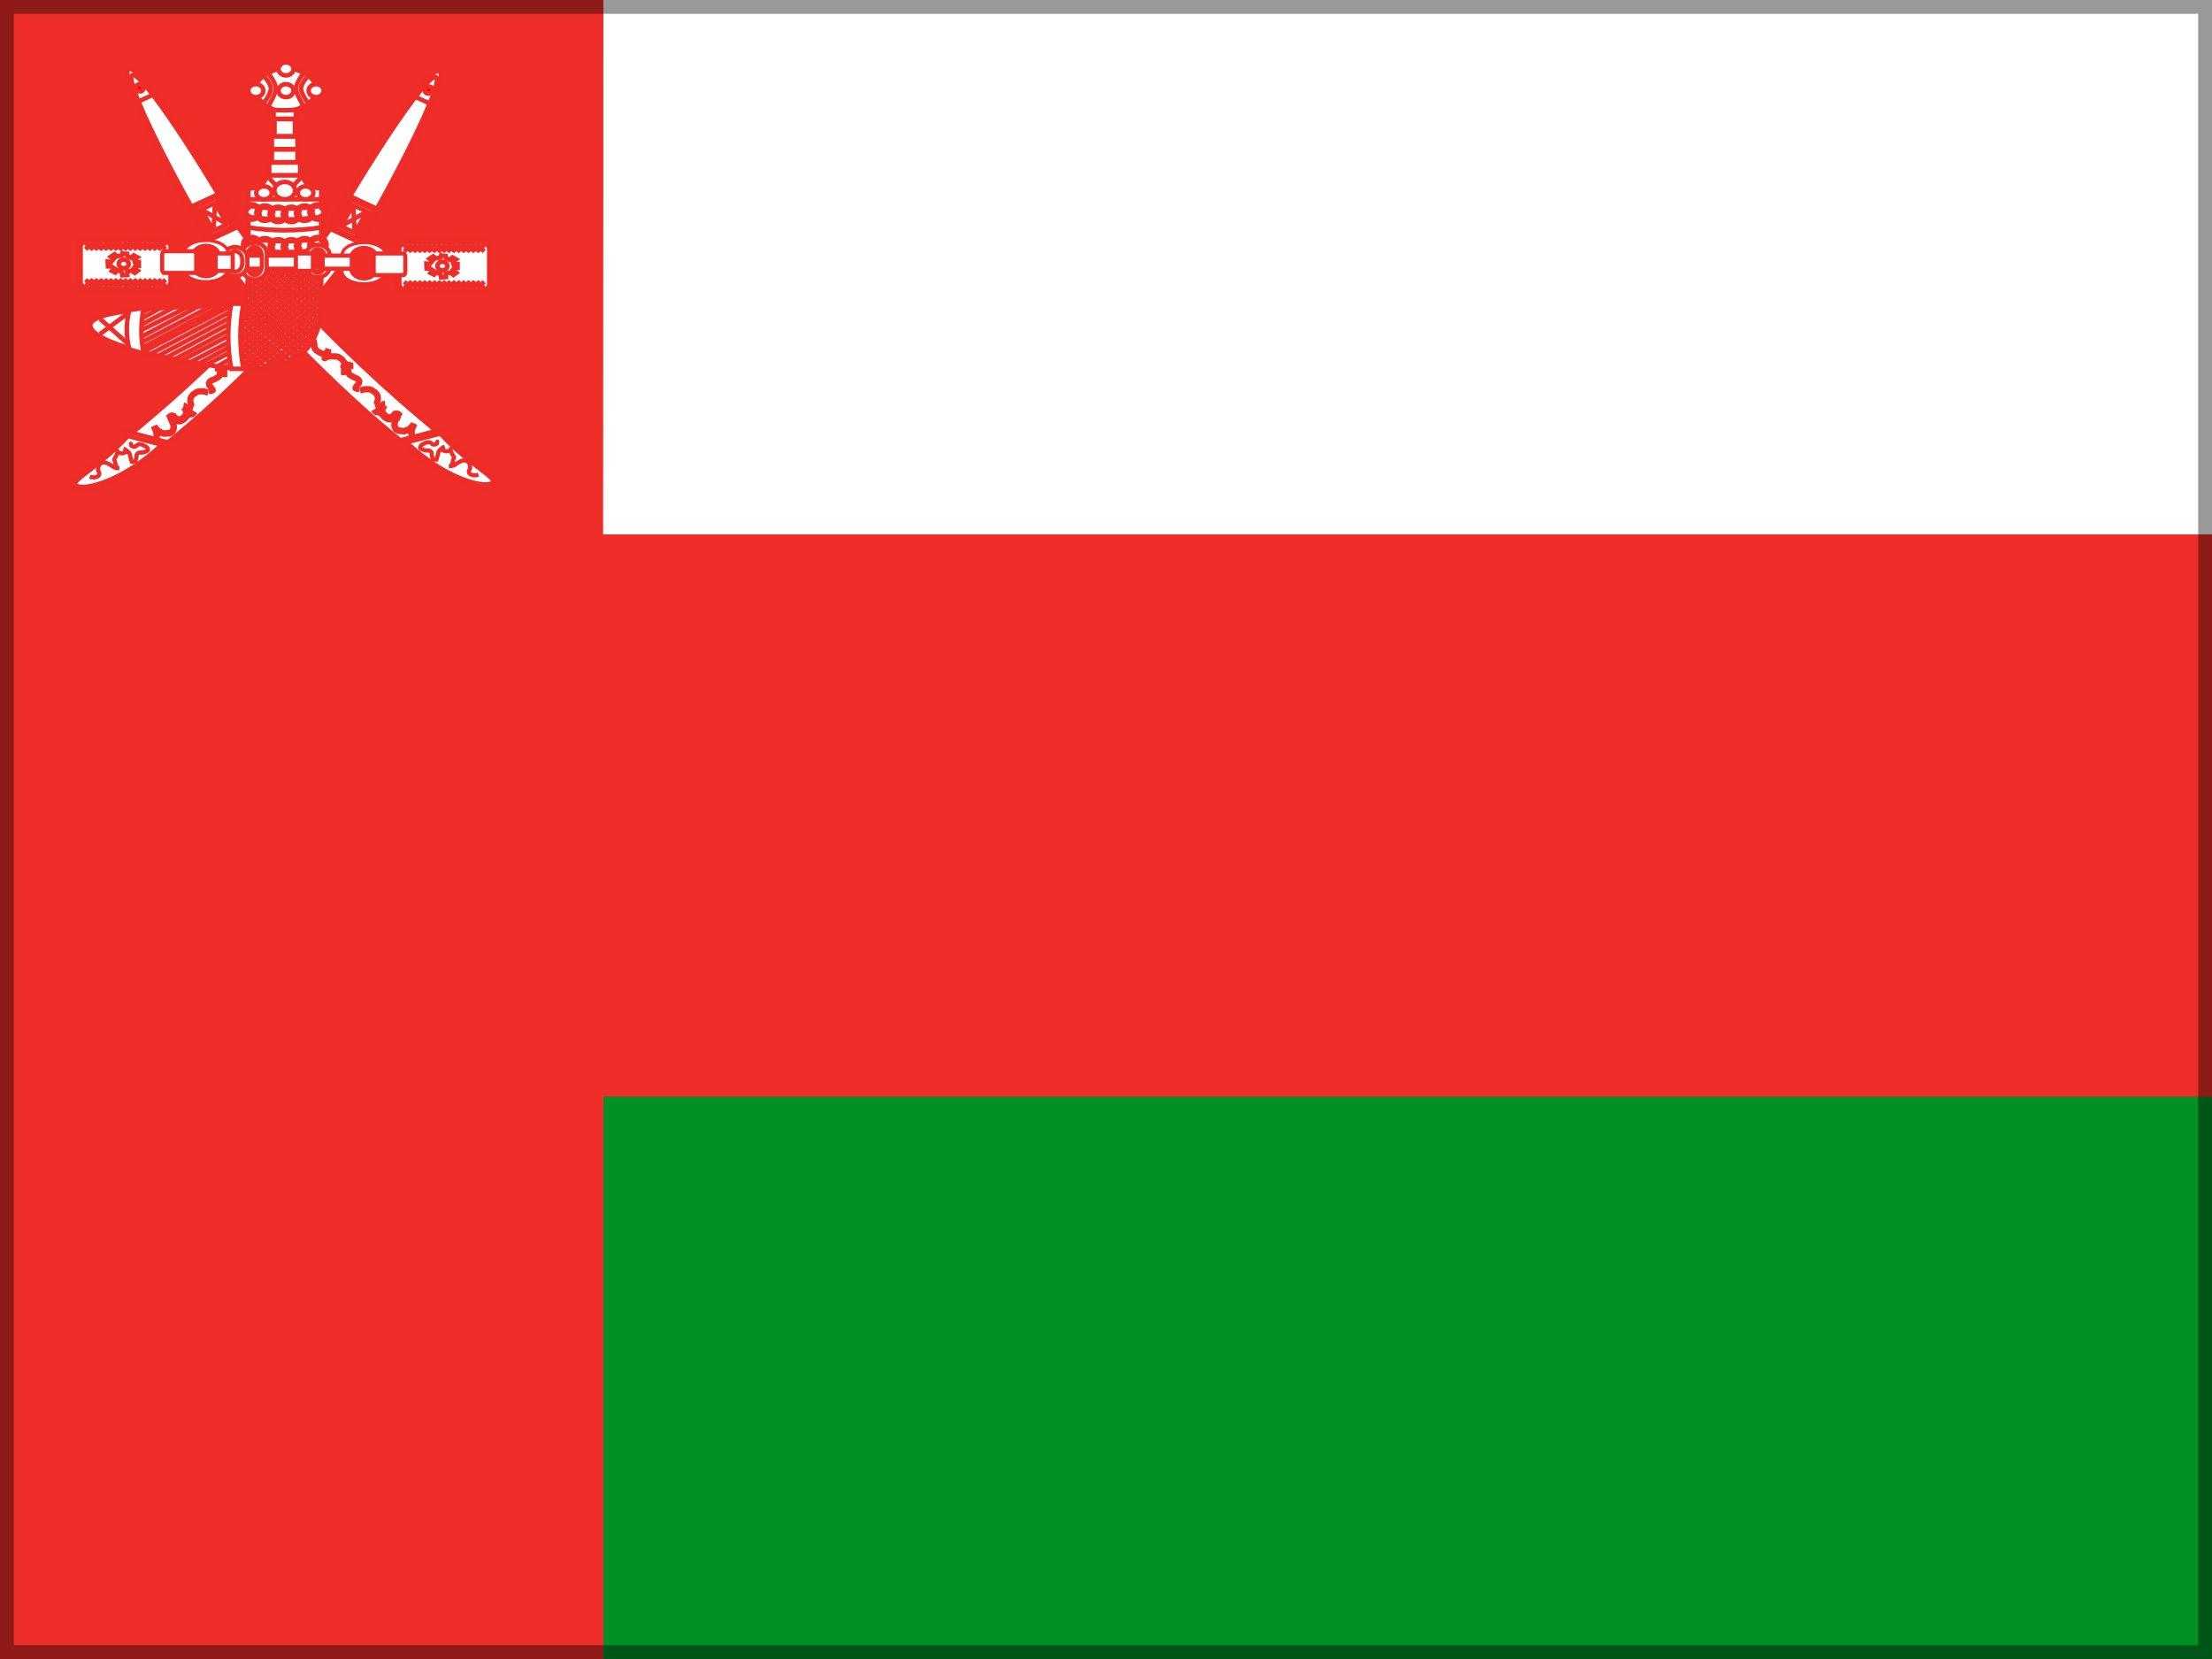 <?xml version="1.0" encoding="UTF-8"?>
<svg id="flag-icons-om" xmlns="http://www.w3.org/2000/svg" xmlns:xlink="http://www.w3.org/1999/xlink" version="1.1" viewBox="0 0 640 480">
  <!-- Generator: Adobe Illustrator 30.0.0, SVG Export Plug-In . SVG Version: 2.1.1 Build 123)  -->
  <defs>
    <style>
      .st0, .st1, .st2, .st3, .st4 {
        fill: none;
      }

      .st5 {
        stroke-width: 1.4px;
      }

      .st5, .st6, .st7, .st8, .st1, .st2, .st3, .st9, .st10, .st4, .st11, .st12 {
        stroke: #ef2d28;
      }

      .st5, .st6, .st7, .st8, .st13, .st14, .st15 {
        fill-rule: evenodd;
      }

      .st5, .st6, .st7, .st8, .st13, .st11, .st12 {
        fill: #fff;
      }

      .st6, .st11 {
        stroke-width: 1.3px;
      }

      .st7 {
        stroke-width: .9px;
      }

      .st8, .st2 {
        stroke-width: 1.2px;
      }

      .st1 {
        stroke-width: 2.3px;
      }

      .st3 {
        stroke-width: 1.8px;
      }

      .st9 {
        stroke-miterlimit: 4;
        stroke-width: 1.3px;
      }

      .st9, .st10 {
        fill: #ef0000;
      }

      .st10 {
        stroke-miterlimit: 4;
        stroke-width: 1.3px;
      }

      .st4 {
        stroke-width: 1.9px;
      }

      .st14 {
        fill: #009025;
      }

      .st15 {
        fill: #ef2d29;
      }

      .st16 {
        opacity: .4;
      }

      .st12 {
        stroke-width: 4.4px;
      }

      .st17 {
        clip-path: url(#clippath);
      }
    </style>
    <clipPath id="clippath">
      <rect class="st0" width="640" height="480"/>
    </clipPath>
  </defs>
  <g class="st17">
    <g>
      <path class="st15" d="M-3.3-21.6h702.3v553H-3.3V-21.6Z"/>
      <path class="st14" d="M174.6,317.3h535.7v207.7H174.6v-207.7Z"/>
      <path class="st13" d="M174.6-35.4h564.9v190H174.5s.1-190,.1-190Z"/>
      <g>
        <g>
          <path class="st5" d="M117.06,69.59h22.94c1.24,0,2.24.94,2.24,2.09v10.89c0,1.16-1,2.09-2.24,2.09h-22.94c-1.24,0-2.24-.94-2.24-2.09v-10.89c0-1.16,1-2.09,2.24-2.09Z"/>
          <path class="st6" d="M117.65,70.23h21.77c1.17,0,2.12.87,2.12,1.93v9.97c0,1.07-.95,1.93-2.12,1.93h-21.77c-1.17,0-2.12-.87-2.12-1.93v-9.97c0-1.07.95-1.93,2.12-1.93Z"/>
          <path class="st6" d="M127.63,73.98l1.31.05.05.6,1.08.55.84-.7,1.01.55-.95.6.23.83,1.19-.05v1.09l-.95-.04-.49.69,1.08.78-.84.64-.91-.69-1.31.27.07,1.01-1.43.1-.19-.98-1.19-.5-.66.69-1.01-.51.59-.78-.72-.5h-1.01l-.05-1.42,1.01.09.72-.83-.84-.64,1.08-.73.77.59,1.31-.19.19-.59.02.02Z"/>
          <ellipse class="st11" cx="128" cy="76.97" rx="1.45" ry="1.23"/>
          <path class="st6" d="M119.04,70.85l-2.12,1.88M120.45,70.85l-2.12,1.88M121.84,70.85l-2.1,1.88M123.25,70.85l-2.1,1.88M124.66,70.85l-2.1,1.88M126.07,70.85l-2.1,1.88M127.48,70.85l-2.1,1.88M128.89,70.85l-2.1,1.88M130.29,70.85l-2.12,1.88M131.7,70.85l-2.14,1.88M133.07,70.85l-2.1,1.88M134.48,70.85l-2.1,1.88M128.87,70.85l-2.08,1.88M135.91,70.85l-2.1,1.88M137.32,70.85l-2.1,1.88M138.73,70.85l-2.1,1.88M140.14,70.85l-2.1,1.88M138.04,70.85l2.1,1.88M136.63,70.85l2.1,1.88M135.22,70.85l2.1,1.88M133.81,70.85l2.1,1.88M132.4,70.85l2.1,1.88M130.99,70.85l2.1,1.88M129.58,70.85l2.12,1.88M128.17,70.85l2.1,1.88M126.74,70.85l2.12,1.88M125.35,70.85l2.1,1.88M123.94,70.85l2.1,1.88M122.53,70.85l2.1,1.88M128.17,70.85l2.1,1.88M121.14,70.85l2.08,1.88M119.72,70.85l2.12,1.88M118.31,70.85l2.12,1.88M116.9,70.85l2.14,1.88M119.04,81.53l-2.1,1.9M120.43,81.53l-2.12,1.9M121.86,81.53l-2.12,1.9M123.25,81.53l-2.1,1.9M124.66,81.53l-2.1,1.9M126.07,81.53l-2.1,1.9M127.48,81.53l-2.08,1.9M128.89,81.53l-2.1,1.9M130.29,81.53l-2.12,1.9M131.68,81.53l-2.12,1.9M133.13,81.53l-2.12,1.9M134.52,81.53l-2.1,1.9M128.89,81.53l-2.1,1.9M135.91,81.53l-2.1,1.9M137.32,81.53l-2.1,1.9M138.73,81.53l-2.1,1.9M140.14,81.53l-2.1,1.9M138.04,81.53l2.1,1.9M136.63,81.53l2.1,1.9M135.22,81.53l2.1,1.9M133.81,81.53l2.1,1.9M132.4,81.53l2.1,1.9M130.99,81.53l2.12,1.9M129.56,81.53l2.12,1.9M128.17,81.53l2.1,1.9M126.78,81.53l2.1,1.9M125.37,81.53l2.1,1.9M123.96,81.53l2.1,1.9M122.55,81.53l2.1,1.9M128.19,81.53l2.1,1.9M121.16,81.53l2.08,1.9M119.74,81.53l2.12,1.9M118.33,81.53l2.12,1.9M116.94,81.53l2.1,1.9"/>
        </g>
        <g>
          <path class="st5" d="M24.86,68.99h22.94c1.24,0,2.24.94,2.24,2.09v10.89c0,1.16-1,2.09-2.24,2.09h-22.94c-1.24,0-2.24-.94-2.24-2.09v-10.89c0-1.16,1-2.09,2.24-2.09Z"/>
          <path class="st6" d="M25.45,69.63h21.77c1.17,0,2.12.87,2.12,1.93v9.97c0,1.07-.95,1.93-2.12,1.93h-21.77c-1.17,0-2.12-.87-2.12-1.93v-9.97c0-1.07.95-1.93,2.12-1.93Z"/>
          <path class="st6" d="M35.43,73.38l1.31.05.05.6,1.08.55.84-.7,1.01.55-.95.6.23.83,1.19-.05v1.09l-.95-.04-.49.69,1.08.78-.84.64-.91-.69-1.31.27.07,1.01-1.43.1-.19-.98-1.19-.5-.66.69-1.01-.51.59-.78-.72-.5h-1.01l-.05-1.42,1.01.09.72-.83-.84-.64,1.08-.73.77.59,1.31-.19.19-.59.02.02Z"/>
          <ellipse class="st11" cx="35.8" cy="76.37" rx="1.45" ry="1.23"/>
          <path class="st6" d="M26.84,70.25l-2.12,1.88M28.25,70.25l-2.12,1.88M29.64,70.25l-2.1,1.88M31.05,70.25l-2.1,1.88M32.46,70.25l-2.1,1.88M33.87,70.25l-2.1,1.88M35.28,70.25l-2.1,1.88M36.69,70.25l-2.1,1.88M38.09,70.25l-2.12,1.88M39.5,70.25l-2.14,1.88M40.87,70.25l-2.1,1.88M42.28,70.25l-2.1,1.88M36.67,70.25l-2.08,1.88M43.71,70.25l-2.1,1.88M45.12,70.25l-2.1,1.88M46.53,70.25l-2.1,1.88M47.94,70.25l-2.1,1.88M45.84,70.25l2.1,1.88M44.43,70.25l2.1,1.88M43.02,70.25l2.1,1.88M41.61,70.25l2.1,1.88M40.2,70.25l2.1,1.88M38.79,70.25l2.1,1.88M37.38,70.25l2.12,1.88M35.97,70.25l2.1,1.88M34.54,70.25l2.12,1.88M33.15,70.25l2.1,1.88M31.74,70.25l2.1,1.88M30.33,70.25l2.1,1.88M35.97,70.25l2.1,1.88M28.94,70.25l2.08,1.88M27.52,70.25l2.12,1.88M26.11,70.25l2.12,1.88M24.7,70.25l2.14,1.88M26.84,80.93l-2.1,1.9M28.23,80.93l-2.12,1.9M29.66,80.93l-2.12,1.9M31.05,80.93l-2.1,1.9M32.46,80.93l-2.1,1.9M33.87,80.93l-2.1,1.9M35.28,80.93l-2.08,1.9M36.69,80.93l-2.1,1.9M38.09,80.93l-2.12,1.9M39.48,80.93l-2.12,1.9M40.93,80.93l-2.12,1.9M42.32,80.93l-2.1,1.9M36.69,80.93l-2.1,1.9M43.71,80.93l-2.1,1.9M45.12,80.93l-2.1,1.9M46.53,80.93l-2.1,1.9M47.94,80.93l-2.1,1.9M45.84,80.93l2.1,1.9M44.43,80.93l2.1,1.9M43.02,80.93l2.1,1.9M41.61,80.93l2.1,1.9M40.2,80.93l2.1,1.9M38.79,80.93l2.12,1.9M37.36,80.93l2.12,1.9M35.97,80.93l2.1,1.9M34.58,80.93l2.1,1.9M33.17,80.93l2.1,1.9M31.76,80.93l2.1,1.9M30.35,80.93l2.1,1.9M35.99,80.93l2.1,1.9M28.96,80.93l2.08,1.9M27.54,80.93l2.12,1.9M26.13,80.93l2.12,1.9M24.74,80.93l2.1,1.9"/>
        </g>
        <path class="st6" d="M65.68,100.56c-34.13,33.47-48.69,37.7-41.84,40.4s28.82-14.58,51.68-37.51c22.86-22.93,36.86-43.36,30.02-46.06s-3.54,7.59-39.85,43.16h-.01Z"/>
        <path class="st8" d="M36.99,124.91l11.97,3.14c-11.25,10.7-23.92,15.08-27.43,13.2s6.33-6.28,15.48-16.32l-.02-.02Z"/>
        <path class="st6" d="M36.99,126.16l9.86,2.51c-10.96,10.29-21.81,13.21-24.61,11.94-2.82-1.25,5.86-4.78,14.75-14.45Z"/>
        <path class="st3" d="M73.64,99.13c-.03.16-.11.88-.18,1.17,0,.4-.04.7-.08,1.01-.11.27-.1.52-.43.62-.15.25-.4.44-.7.55-.27.19-.56.35-.88.47-.33.13-.7.15-1.05.07-.31-.19-.53-.38-.78-.55-.06-.25-.11-.61-.18-.86.11.33.17.67.18,1.02-.03.37-.18.55-.35.84"/>
        <path class="st3" d="M70.47,104.33l-.08-.07c.21.19.13.1-.35-.16-.34-.15-.7-.22-1.13-.3h-1.23c-.48,0-.8.06-1.13.15-.25.22-.62.35-.88.55-.24.16-.42.37-.52.62-.24.21-.39.53-.62.7-.1.36-.29.35-.43.62.42.02.74.07.96.31.36.16-.31-.16-.45-.31-.28-.07-.35-.15-.78-.15-.39-.12-.64.09-1.05.15-.24.12-.31.16-.62.16"/>
        <path class="st3" d="M65.76,108.19c-.18,0-.99.14-1.31,0-.36-.09-.56-.25-.78-.55-.11-.21,0,.37,0,.62-.04.46-.2.46-.45.77-.25.15-.52.35-.78.47-.23.17-.5.3-.78.38-.28.12-.57.22-.78.38-.29.19-.28.41-.45.71.04.37.11.6.35.77.11.26.34.52.53.7.21.37.46.53-.08.62-.31.12-.48.02-.8,0"/>
        <path class="st3" d="M60.22,113.6c-.22-.05-.98-.27-1.31-.38h-1.23c-.46.04-.56.16-.95.31-.27.24-.43.4-.8.55-.18.21-.56.58-.7.86-.12.32-.17.66-.17.99,0,.46.14.55.17.94.1.34.28.66.53.93.04.1.07.12.17.15"/>
        <path class="st1" d="M56.1,118.96s-.12.2-.25.36c-.29.29-.32.31-.74.31-.4-.02-.35-.16-.63-.24-.13-.2-.29-.35-.44-.62-.1-.16-.19-.4-.3-.55-.12-.19-.26-.32-.38-.49-.12-.05-.16-.1-.32-.13.36.06.4.19.63.37.11.18.22.36.31.55.04.26.12.47.13.79,0,.34,0,.58-.13.86-.15.15-.25.3-.44.43-.16.15-.3.31-.43.49l-.57.36c-.18.11-.39.22-.67.24-.37-.03-.48-.13-.74-.24-.24-.17-.42-.27-.63-.43-.17-.14-.32-.3-.44-.49-.33-.08-.55-.05-.74.13-.17.12-.31.26-.43.43-.1.05-.28.2-.38.24"/>
        <path class="st4" d="M49.24,121.55c.1.04.47.29.62.38.1.33.26.5.31.86.09.32.09.68.09,1.06-.09.39-.25.67-.39.98-.25.17-.37.29-.69.46-.31.05-.62.09-1,.09-.25.07-.69.11-.93,0-.35-.05-.6-.18-.85-.31-.28-.16-.46-.32-.76-.46-.16-.22-.39-.43-.62-.68-.2-.26-.33-.4-.47-.68.12.32.28.61.38.92.19.32.28.44.31.83.12.32.09.71.09,1.08-.04.24-.05.71-.16.92v.23"/>
        <path class="st2" d="M37.86,128.41v.12c0-.3,0-.16.14.44.22.25.79.32,1.23.21.4-.3.4-.53,1.11-.66.71.04.99.21,1.39.44.42.14.77.41.99.76.14.37.22.64-.26.78-.41.25-.89.4-1.39.44-.56,0-.97-.05-1.23.23-.4.35-.36.57-.36,1.21-.14.2-.16.78-.26,1.01-.34.16-.73.23-1.11.21-.14-.35-.28-.96-.38-1.33-.1-.39-.12-.96-.38-1.22-.23-.31-.52-.57-.85-.78-.2-.2-.46-.35-.75-.43.5.21.56.46.62.99-.42.18-.54.32-1.23.34-.69-.05-.85-.21-1.11-.57-.06.57-.26.75-.4,1.24-.24.32-.34.66-.6,1.1.1.53.34.55.36,1.21.16.44.16.85.5,1.12.16.18.28.2.64.21-.71,0-1.15-.07-1.63-.32-.36-.21-.64-.46-.99-.67-.45-.3-.95-.53-1.49-.67-.58,0-.99-.05-1.23.23-.36.23-.6.62-.75,1.12-.1.57-.16.96.14,1.33.2.43.26.59,0,1.1-.3.35-.71.41-1.39.55-.46-.02-.91-.11-1.23-.21"/>
        <g>
          <path class="st6" d="M104.66,70.38c15.14-26.2,25.17-48.52,22.44-49.79s-17.29,18.98-32.43,45.17l9.99,4.61h0Z"/>
          <path class="st6" d="M103.66,69.94c14.6-25.27,24.66-46.64,22.47-47.65s-15.86,18.69-30.46,43.96"/>
          <path class="st6" d="M101.15,56.75c-1.78,2.95-3.66,6.34-5.48,9.49l8.01,3.7c1.82-3.15,3.82-6.49,5.48-9.49,0,0-8.01-3.7-8.01-3.7Z"/>
          <path class="st6" d="M101.85,57.77c-1.79,2.97-3.01,5.22-4.85,8.39l5.98,2.76c1.82-3.15,3.18-5.38,4.85-8.39,0,0-5.98-2.76-5.98-2.76Z"/>
          <path class="st6" d="M106.19,61.2l-4.01-1.85-3.55,6.15,4.01,1.85s3.55-6.15,3.55-6.15ZM106.19,61.2l-7.56,4.3M102.64,67.35l-.45-8M124.26,29.92l-4.01-1.85"/>
          <ellipse class="st9" cx="123.99" cy="26.04" rx="1.15" ry="1.01" transform="translate(-2.65 29.62) rotate(-13.48)"/>
        </g>
        <path class="st6" d="M98.72,99.96c34.13,33.47,48.69,37.7,41.84,40.4s-28.82-14.58-51.68-37.51-36.86-43.36-30.02-46.06,3.54,7.59,39.85,43.16h.01Z"/>
        <path class="st8" d="M127.41,124.31l-11.97,3.14c11.25,10.7,23.92,15.08,27.43,13.2s-6.33-6.28-15.48-16.32c0,0,.02-.02.02-.02Z"/>
        <path class="st6" d="M127.41,125.46l-9.86,2.51c10.96,10.29,21.81,13.21,24.61,11.94,2.82-1.25-5.86-4.78-14.75-14.45Z"/>
        <path class="st3" d="M90.76,98.43c.03.16.11.88.18,1.17,0,.4.04.7.08,1.01.11.27.1.52.43.62.15.25.4.44.7.55.27.19.56.35.88.47.33.13.7.15,1.05.07.31-.19.53-.38.78-.55.06-.25.11-.61.18-.86-.11.33-.17.67-.18,1.02.03.37.18.55.35.84"/>
        <path class="st3" d="M93.93,103.63l.08-.07c-.21.19-.13.1.35-.16.34-.15.7-.22,1.13-.3h1.23c.48,0,.8.06,1.13.15.25.22.62.35.88.55.24.16.42.37.52.62.24.21.39.53.62.7.1.36.29.35.43.62-.42.02-.74.07-.96.31-.36.16.31-.16.45-.31.28-.07.35-.15.78-.15.39-.12.64.09,1.05.15.24.12.31.16.62.16"/>
        <path class="st3" d="M98.64,107.59c.18,0,.99.14,1.31,0,.36-.09.56-.25.78-.55.11-.21,0,.37,0,.62.04.46.2.46.45.77.25.15.52.35.78.47.23.17.5.3.78.38.28.12.57.22.78.38.29.19.28.41.45.71-.04.37-.11.6-.35.77-.11.26-.34.52-.53.7-.21.37-.46.53.08.62.31.12.48.02.8,0"/>
        <path class="st3" d="M104.18,113c.22-.05.98-.27,1.31-.38h1.23c.46.04.56.16.95.31.27.24.43.4.8.55.18.21.56.58.7.86.12.32.17.66.17.99,0,.46-.14.55-.17.94-.1.34-.28.66-.53.93-.04.1-.07.12-.17.15"/>
        <path class="st1" d="M108.4,118.36s.12.2.25.36c.29.29.32.31.74.31.4-.02.35-.16.63-.24.13-.2.29-.35.44-.62.1-.16.19-.4.3-.55.12-.19.26-.32.38-.49.12-.05.16-.1.32-.13-.36.06-.4.19-.63.37-.11.18-.22.36-.31.55-.04.26-.12.47-.13.79,0,.34,0,.58.13.86.15.15.25.3.44.43.16.15.3.31.43.49l.57.36c.18.11.39.22.67.24.37-.03.48-.13.74-.24.24-.17.42-.27.63-.43.17-.14.32-.3.44-.49.33-.08.55-.05.74.13.17.12.31.26.43.43.1.05.28.2.38.24"/>
        <path class="st4" d="M115.16,120.85c-.1.04-.47.29-.62.38-.1.33-.26.5-.31.86-.09.32-.09.68-.09,1.06.09.39.25.67.39.98.25.17.37.29.69.46.31.05.62.09,1,.09.25.07.69.11.93,0,.35-.05.6-.18.85-.31.28-.16.46-.32.76-.46.16-.22.39-.43.62-.68.2-.26.33-.4.47-.68-.12.32-.28.61-.38.92-.19.32-.28.44-.31.83-.12.32-.09.71-.09,1.08.04.24.05.71.16.92v.23"/>
        <path class="st2" d="M126.54,127.81v.12c0-.3,0-.16-.14.44-.22.25-.79.32-1.23.21-.4-.3-.4-.53-1.11-.66-.71.04-.99.21-1.39.44-.42.14-.77.41-.99.76-.14.37-.22.64.26.78.41.25.89.4,1.39.44.56,0,.97-.05,1.23.23.4.35.36.57.36,1.21.14.2.16.78.26,1.01.34.16.73.23,1.11.21.14-.35.28-.96.38-1.33.1-.39.12-.96.38-1.22.23-.31.52-.57.85-.78.2-.2.46-.35.75-.43-.5.21-.56.46-.62.99.42.18.54.32,1.23.34.69-.05.85-.21,1.11-.57.06.57.26.75.4,1.24.24.32.34.66.6,1.1-.1.53-.34.55-.36,1.21-.16.44-.16.85-.5,1.12-.16.18-.28.2-.64.21.71,0,1.15-.07,1.63-.32.36-.21.64-.46.99-.67.45-.3.95-.53,1.49-.67.58,0,.99-.05,1.23.23.36.23.6.62.75,1.12.1.57.16.96-.14,1.33-.2.43-.26.59,0,1.1.3.35.71.41,1.39.55.46-.02.91-.11,1.23-.21"/>
        <g>
          <path class="st6" d="M59.74,69.78c-15.14-26.2-25.17-48.52-22.44-49.79s17.29,18.98,32.43,45.17l-9.99,4.61h0Z"/>
          <path class="st6" d="M60.74,69.34c-14.6-25.27-24.66-46.64-22.47-47.65s15.86,18.69,30.46,43.96"/>
          <path class="st6" d="M63.25,56.15c1.78,2.95,3.66,6.34,5.48,9.49l-8.01,3.7c-1.82-3.15-3.82-6.49-5.48-9.49,0,0,8.01-3.7,8.01-3.7Z"/>
          <path class="st6" d="M62.55,57.17c1.79,2.97,3.01,5.22,4.85,8.39l-5.98,2.76c-1.82-3.15-3.18-5.38-4.85-8.39,0,0,5.98-2.76,5.98-2.76Z"/>
          <path class="st6" d="M58.21,60.6l4.01-1.85,3.55,6.15-4.01,1.85s-3.55-6.15-3.55-6.15ZM58.21,60.6l7.56,4.3M61.76,66.75l.45-8M40.14,29.32l4.01-1.85"/>
          <ellipse class="st10" cx="40.41" cy="25.43" rx="1.01" ry="1.15" transform="translate(6.26 58.8) rotate(-76.52)"/>
        </g>
        <g>
          <path class="st6" d="M71.85,56.43c0,22,.13,30.29-1.48,31.42-1.53,1.22-44.22,0-44.22,6.28s35.14,12.6,45.7,12.6c14.08,0,21.09-6.3,21.09-18.88v-31.41h-21.09v-.02h0Z"/>
          <path class="st6" d="M71.86,62.71v3.14c6.98,1.05,14.1,1.05,21.08,0v-3.14c-6.98,1.05-14.1,1.05-21.08,0Z"/>
          <path class="st6" d="M71.86,56.43v3.14c6.98,1.05,14.1,1.05,21.08,0v-3.14c-6.98,1.05-14.1,1.05-21.08,0Z"/>
          <path class="st6" d="M71.86,59.57v3.14c6.98,1.05,14.1,1.05,21.08,0v-3.14c-6.98,1.05-14.1,1.05-21.08,0Z"/>
          <path class="st6" d="M71.86,65.85v3.14c6.98,1.05,14.1,1.05,21.08,0v-3.14c-6.98,1.05-14.1,1.05-21.08,0Z"/>
          <ellipse class="st12" cx="72.81" cy="61.34" rx=".96" ry=".68"/>
          <ellipse class="st12" cx="76.65" cy="61.68" rx=".96" ry=".68"/>
          <ellipse class="st12" cx="80.49" cy="62.03" rx=".96" ry=".68"/>
          <ellipse class="st12" cx="84.32" cy="62.03" rx=".96" ry=".68"/>
          <ellipse class="st12" cx="88.15" cy="61.68" rx=".96" ry=".68"/>
          <ellipse class="st12" cx="92" cy="61.34" rx=".96" ry=".68"/>
          <path class="st6" d="M71.86,72.13l21.08,16.98M73.96,72.13l18.99,15.08M76.76,72.77l16.2,12.58M78.86,72.75l14.09,10.7M80.99,72.77l11.95,8.8M83.09,72.77l9.84,6.92M85.19,72.77l7.74,5.02M87.34,72.77l5.64,3.76M89.42,72.77l3.53,2.52M91.55,72.77l1.39,1.24M71.86,74.01l21.08,17M92.93,72.15l-23.22,18.84M90.81,72.13l-20.38,16.36M88.01,72.77l-16.18,12.56M85.89,72.77l-14.05,10.68M83.8,72.77l-11.95,8.8M81.7,72.77l-9.84,6.92M79.6,72.77l-7.74,5.02M77.45,72.77l-5.62,3.76M75.35,72.77l-3.51,2.52M73.23,72.77l-1.39,1.24M92.93,74.01l-23.22,18.9M92.93,75.93l-23.22,18.84M92.93,77.79l-23.22,18.86M92.93,79.67l-23.22,18.9M92.93,81.59l-23.22,18.84M92.93,83.45l-23.22,18.86M92.93,85.33l-23.22,18.86M92.93,87.23l-23.22,18.86M92.93,89.11l-21.81,17.6M92.93,90.99l-19.69,15.72M92.22,93.51l-15.48,12.58M91.55,96.01l-12.66,10.06M90.14,99.15l-6.35,5.02M71.86,75.89l20.38,16.34M71.86,77.77l20.38,16.36M71.86,79.69l19.69,15.7M71.86,81.55l19.69,15.74M71.86,83.45l18.97,15.08M71.14,84.71l18.99,15.08M71.14,86.61l17.59,13.84M70.45,87.85l17.59,13.84M69.71,89.09l16.87,13.2M69.71,90.97l16.18,12.58M69.71,92.87l14.09,11.3"/>
          <path class="st6" d="M71.86,69.01v3.14c6.98,1.05,14.1,1.05,21.08,0v-3.14c-6.98,1.05-14.1,1.05-21.08,0Z"/>
          <path class="st6" d="M69.73,94.77l12.66,10.06M69.73,96.67l11.25,8.78M69.73,98.53l9.84,7.56M69.73,100.41l7.05,5.68M69.71,102.31l5.64,4.4M69.71,104.19l3.51,2.52"/>
          <ellipse class="st12" cx="72.81" cy="70.78" rx=".96" ry=".68"/>
          <ellipse class="st12" cx="76.65" cy="71.12" rx=".96" ry=".68"/>
          <ellipse class="st12" cx="80.49" cy="71.45" rx=".96" ry=".68"/>
          <ellipse class="st12" cx="84.32" cy="71.45" rx=".96" ry=".68"/>
          <ellipse class="st12" cx="88.15" cy="71.12" rx=".96" ry=".68"/>
          <ellipse class="st12" cx="92" cy="70.78" rx=".96" ry=".68"/>
          <path class="st6" d="M41.61,101.69l25.31-13.2M40.2,101.05l23.92-12.56M39.5,99.79l21.79-11.3M38.79,98.55l18.99-10.06M37.36,97.29l17.59-8.8M38.07,95.41l11.95-6.3M37.36,94.13l9.13-5.02M37.36,92.25l6.35-3.14M43.71,102.31l23.9-12.58M45.84,102.93l22.49-11.94M47.94,103.57l21.1-11.32M50.04,104.19l17.59-9.42M52.84,104.19l15.48-8.16M54.95,104.83l13.36-6.92M57.05,105.45l10.56-5.66M59.87,105.47l8.44-4.42M62.69,106.09l5.64-3.16M65.54,106.09l3.51-1.88"/>
          <path class="st6" d="M70.43,87.87h-3.51c-1.17,6.24-1.17,12.61,0,18.84h3.51c-1.17-6.24-1.17-12.61,0-18.84Z"/>
          <path class="st6" d="M28.94,96.65l8.44-6.28M28.94,92.25l8.44,7.54"/>
          <path class="st6" d="M41.61,89.1l-4.22.63c-.94,3.99-.94,7.34,0,11.33l4.22,1.25c-.94-3.98-.94-9.22,0-13.2h0Z"/>
          <path class="st6" d="M92.94,57.67v-3.18c-3.18.04-5.29-1.86-5.29-3.76l-10.53.02c0,1.88-2.08,3.78-5.26,3.78v3.14h21.08Z"/>
          <path class="st5" d="M77.85,46.99h9.05v3.78h-9.05v-3.78ZM78.62,43.21h7.52v3.78h-7.54s.02-3.78.02-3.78ZM78.62,39.44h7.52v3.76h-7.54s.02-3.76.02-3.76ZM79.38,34.41h6.01v5.04h-6.01v-5.04ZM79.12,30.01h6.55v4.4h-6.55v-4.4Z"/>
          <ellipse class="st11" cx="82.73" cy="25.92" rx="8.72" ry="5.98"/>
          <path class="st6" d="M87.1,25.6c0,1.65,2.17,4.4,2.17,4.4-1.58,1.1-4.14,1.9-6.54,1.9s-5.39-.46-6.54-1.9c0,0,2.17-2.73,2.17-4.38s-2.17-3.78-2.17-3.78c1.9-1.21,4.2-1.87,6.56-1.88,2.38,0,4.92.8,6.52,1.88,0,0-2.17,2.13-2.17,3.78,0,0,0-.02,0-.02Z"/>
          <path class="st6" d="M85.65,25.6c0,1.65,2.17,5.04,2.17,5.04-1.58,1.06-2.67,1.24-5.09,1.24s-3.94.2-5.09-1.24c0,0,2.17-3.37,2.17-5.04s-2.17-4.4-2.17-4.4c1.58-1.06,2.67-1.24,5.09-1.24s3.51.18,5.09,1.24c0,0-2.17,2.75-2.17,4.4Z"/>
          <ellipse class="st11" cx="74.02" cy="26.23" rx="2.17" ry="1.88"/>
          <ellipse class="st11" cx="91.46" cy="26.23" rx="2.17" ry="1.88"/>
          <ellipse class="st11" cx="82.75" cy="26.23" rx="2.17" ry="1.88"/>
          <ellipse class="st11" cx="82.75" cy="19.94" rx="2.17" ry="1.88"/>
          <ellipse class="st11" cx="76.38" cy="55.79" rx="2.25" ry="1.88"/>
          <ellipse class="st11" cx="88.41" cy="55.79" rx="2.25" ry="1.88"/>
          <path class="st6" d="M77.12,50.75h10.54l-5.27,5.66s-5.27-5.66-5.27-5.66Z"/>
          <ellipse class="st11" cx="82.38" cy="55.15" rx="3" ry="2.51"/>
        </g>
        <g>
          <path class="st8" d="M71.69,73.95h14.47c.47,0,.85.29.85.66v2.47c0,.36-.38.66-.85.66h-14.47c-.47,0-.85-.29-.85-.66v-2.47c0-.36.38-.66.85-.66Z"/>
          <path class="st8" d="M91.94,70.81c-1.95,0-3.51,1.47-3.51,3.28v2.86c-.06,1.76,1.5,3.23,3.47,3.28h.04c1.97-.03,3.55-1.48,3.51-3.25v-2.88c.07-1.76-1.48-3.24-3.45-3.3h-.06ZM91.94,72.05c-1.17,0-2.1,1.19-2.1,2.64v1.65c0,1.46.93,2.63,2.1,2.63s2.1-1.17,2.1-2.63v-1.65c0-1.46-.93-2.63-2.1-2.63v-.02h0ZM73.66,71.43c-1.19,0-2.1,1.17-2.1,2.64v2.91c0,1.46.93,2.63,2.1,2.63s2.1-1.17,2.1-2.63v-2.93c0-1.47-.93-2.64-2.1-2.64v.02ZM73.66,70.19c-1.97.03-3.55,1.48-3.51,3.25v4.16c-.06,1.76,1.5,3.23,3.47,3.28h.04c1.95,0,3.51-1.47,3.51-3.28v-4.12c.07-1.76-1.48-3.24-3.45-3.3h-.06v.02h0Z"/>
          <path class="st8" d="M68.02,72.69c-1.17,0-2.1,1.17-2.1,2.63v.69c0,1.46.93,2.63,2.1,2.63s2.12-1.17,2.12-2.63v-.69c0-1.46-.95-2.63-2.12-2.63ZM68.02,71.45c-1.97.03-3.55,1.48-3.51,3.25v1.92c-.06,1.76,1.5,3.23,3.47,3.28h.04c1.95,0,3.53-1.47,3.53-3.28v-1.88c.07-1.76-1.48-3.24-3.45-3.3h-.08v.02h0Z"/>
          <path class="st7" d="M59.61,70.95c-2.14,0-3.82,1.31-3.82,2.93v3.27c0,1.61,1.71,2.93,3.82,2.93s3.79-1.31,3.79-2.95v-3.25c0-1.63-1.71-2.93-3.79-2.93ZM59.61,69.57c-3.55.02-6.4,1.64-6.36,3.61v4.64c-.12,1.97,2.66,3.62,6.21,3.69h.11c3.54,0,6.36-1.65,6.36-3.69v-4.6c.1-1.97-2.7-3.61-6.25-3.67h-.07v.02Z"/>
          <path class="st7" d="M105.32,71.58c-2.14,0-3.82,1.31-3.82,2.93v3.27c0,1.61,1.71,2.93,3.82,2.93s3.79-1.31,3.79-2.95v-3.25c0-1.63-1.71-2.93-3.79-2.93ZM105.32,70.19c-3.55.02-6.4,1.64-6.36,3.61v4.64c-.12,1.97,2.66,3.62,6.21,3.69h.11c3.54,0,6.36-1.65,6.36-3.69v-4.6c.1-1.97-2.7-3.61-6.25-3.67h-.07v.02Z"/>
          <path class="st8" d="M93.81,73.95h7.52c.25,0,.46.29.46.66v2.47c0,.36-.2.66-.46.66h-7.52c-.25,0-.46-.29-.46-.66v-2.47c0-.36.2-.66.46-.66Z"/>
          <path class="st8" d="M85.87,73.33h4.41c.14,0,.26.39.26.87v3.3c0,.48-.12.87-.26.87h-4.41c-.14,0-.26-.39-.26-.87v-3.3c0-.48.12-.87.26-.87Z"/>
          <path class="st8" d="M62.66,73.33h4.41c.14,0,.26.39.26.87v3.3c0,.48-.12.87-.26.87h-4.41c-.14,0-.26-.39-.26-.87v-3.3c0-.48.12-.87.26-.87Z"/>
          <path class="st8" d="M47.44,72.69h8.81c.29,0,.52.48.52,1.08v4.12c0,.6-.23,1.08-.52,1.08h-8.81c-.29,0-.52-.48-.52-1.08v-4.12c0-.6.23-1.08.52-1.08Z"/>
          <path class="st8" d="M108.61,73.33h8.16c.27,0,.5.48.5,1.08v4.12c0,.6-.22,1.08-.5,1.08h-8.16c-.27,0-.5-.48-.5-1.08v-4.12c0-.6.22-1.08.5-1.08Z"/>
        </g>
      </g>
    </g>
  </g>
  <g class="st16">
    <path d="M636,4v472H4V4h632M640,0H0v480h640V0h0Z"/>
  </g>
</svg>